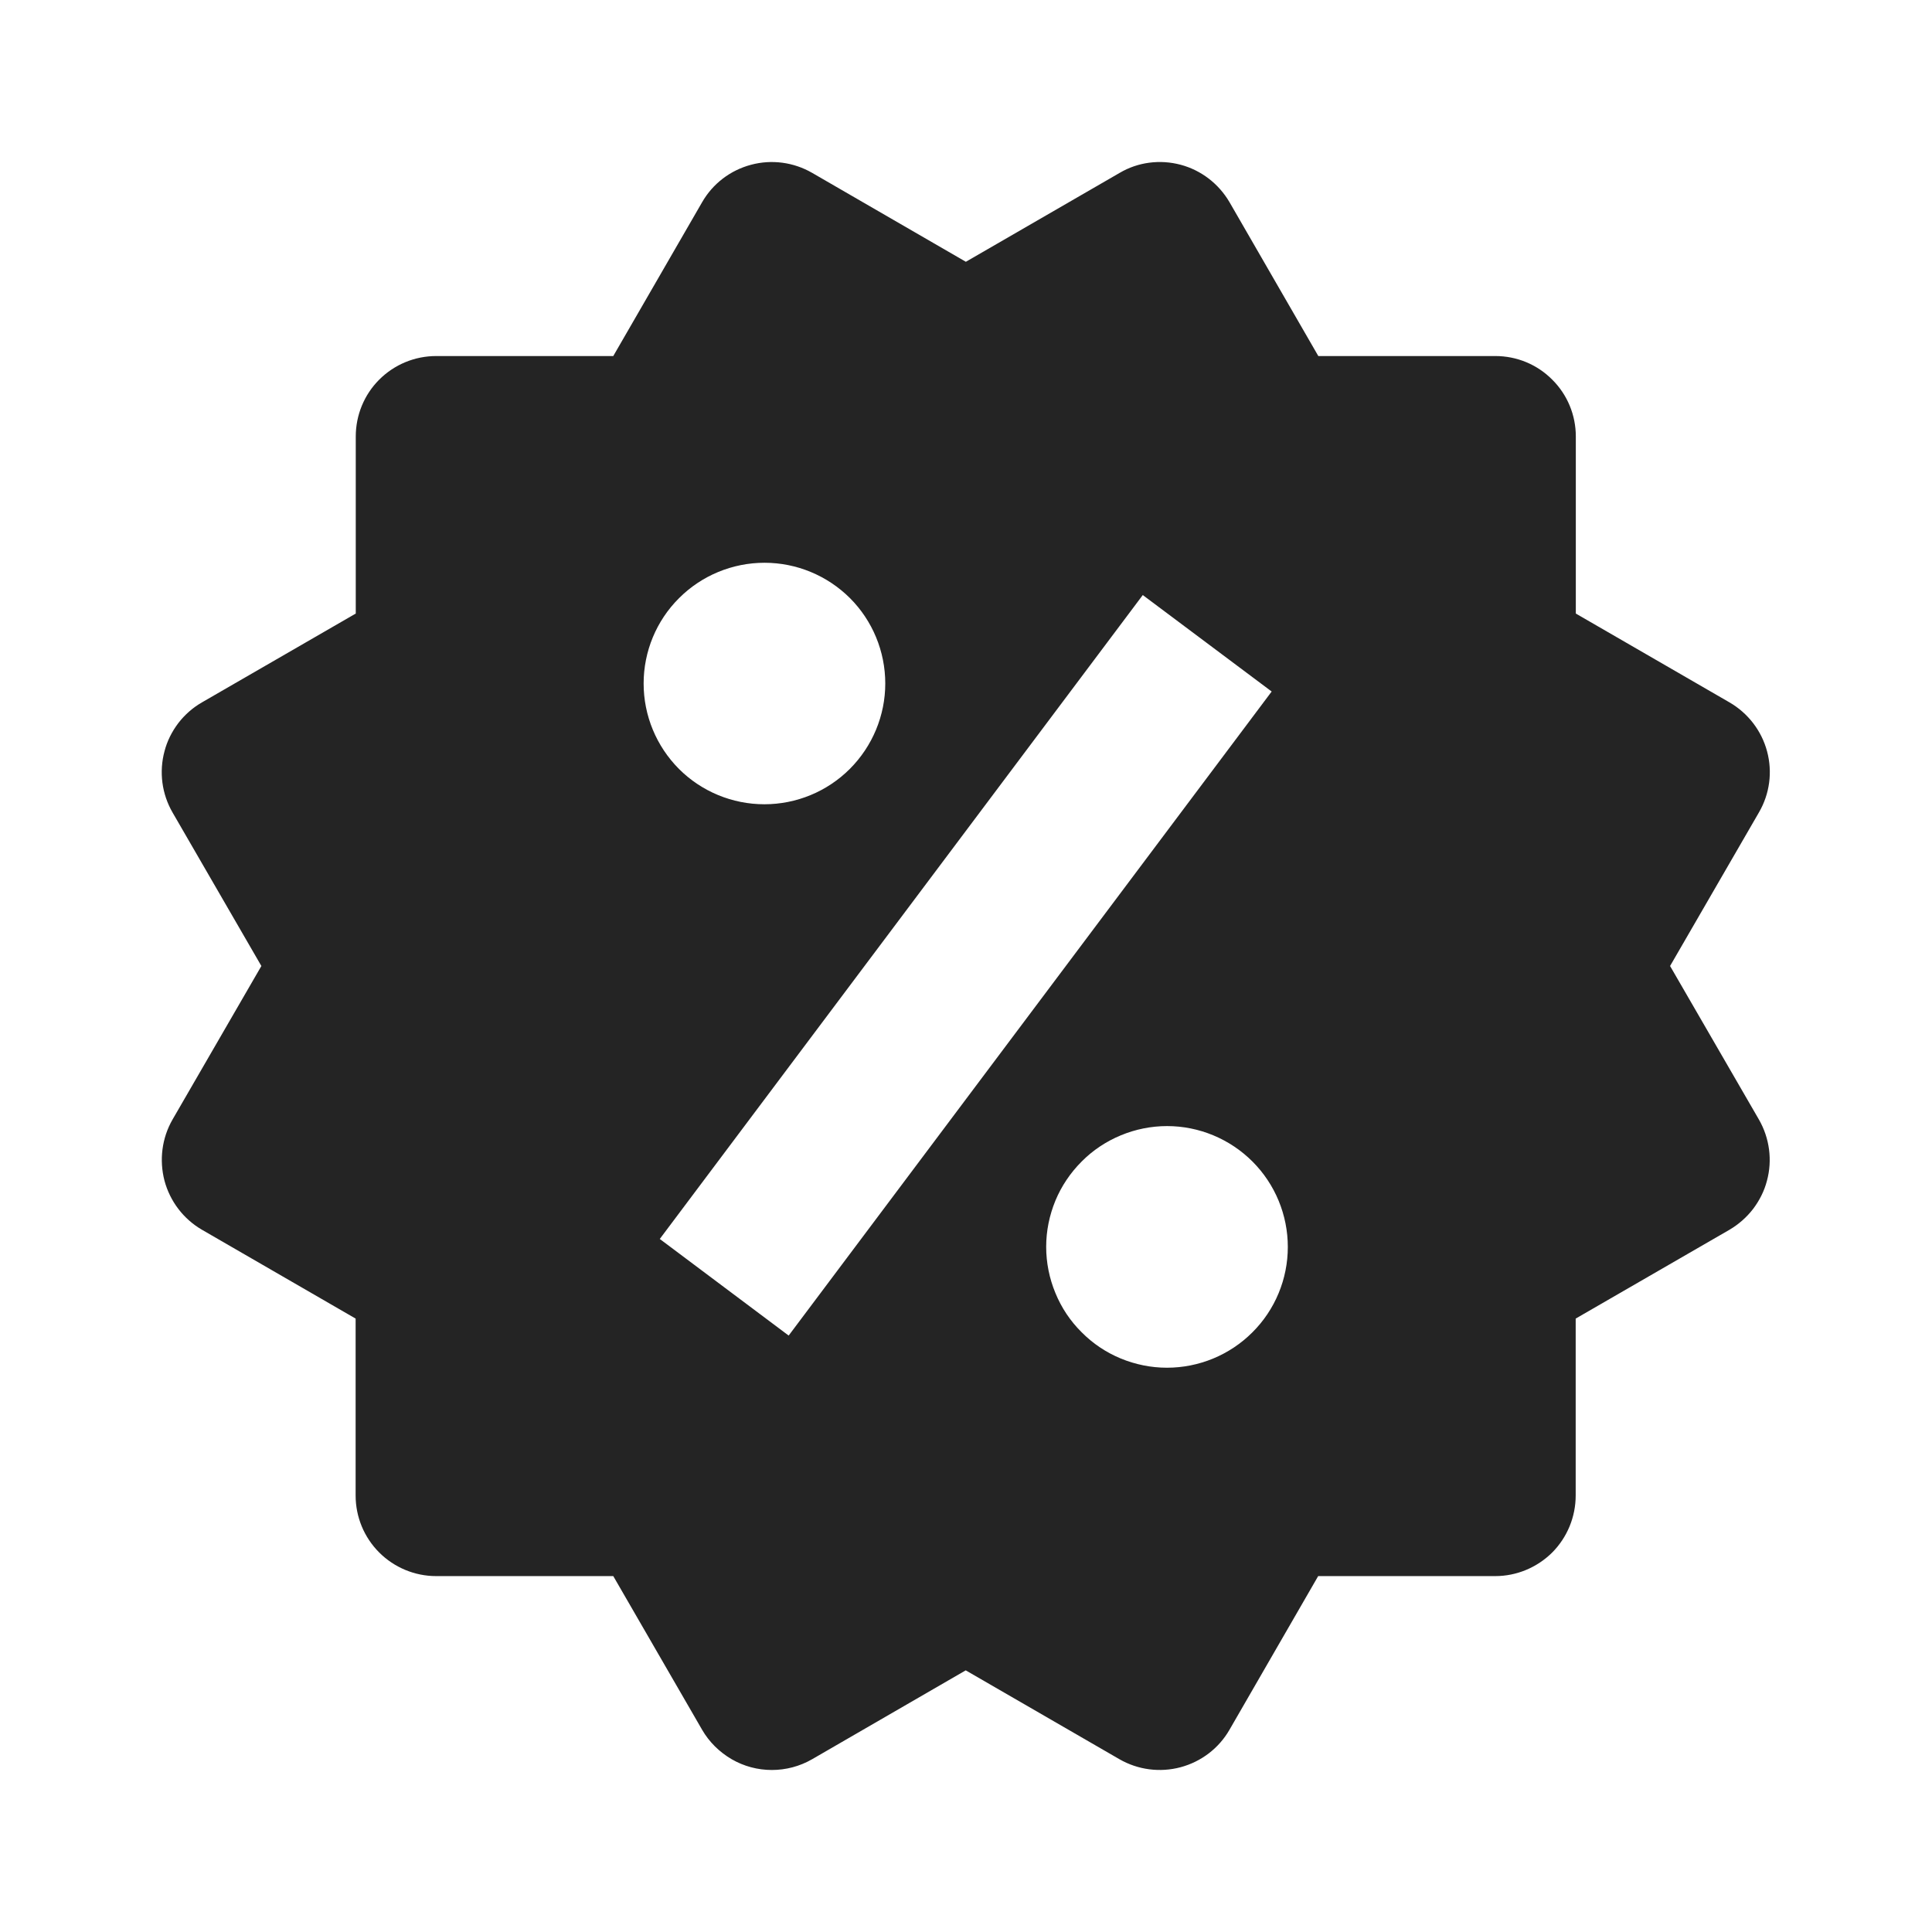 <svg width="14" height="14" viewBox="0 0 14 14" fill="none" xmlns="http://www.w3.org/2000/svg">
<path d="M12.102 7L12.746 5.887C12.824 5.753 12.845 5.594 12.805 5.445C12.765 5.295 12.667 5.168 12.533 5.09L11.419 4.446V3.163C11.419 3.008 11.358 2.86 11.248 2.751C11.139 2.641 10.991 2.58 10.836 2.58H9.553L8.91 1.466C8.832 1.332 8.705 1.234 8.556 1.194C8.481 1.174 8.404 1.169 8.328 1.179C8.252 1.189 8.179 1.214 8.113 1.253L6.999 1.897L5.884 1.252C5.75 1.175 5.591 1.154 5.442 1.194C5.292 1.234 5.165 1.331 5.088 1.465L4.444 2.58H3.161C3.006 2.58 2.858 2.641 2.748 2.751C2.639 2.86 2.578 3.008 2.578 3.163V4.446L1.463 5.09C1.397 5.128 1.339 5.179 1.292 5.24C1.246 5.301 1.211 5.37 1.192 5.444C1.172 5.518 1.167 5.596 1.177 5.672C1.187 5.748 1.212 5.821 1.25 5.887L1.894 7L1.25 8.113C1.173 8.247 1.153 8.406 1.192 8.556C1.232 8.705 1.329 8.833 1.463 8.911L2.577 9.555V10.837C2.577 10.992 2.638 11.14 2.748 11.25C2.857 11.359 3.006 11.421 3.16 11.421H4.444L5.088 12.535C5.139 12.623 5.213 12.696 5.302 12.748C5.39 12.799 5.49 12.826 5.593 12.826C5.694 12.826 5.795 12.8 5.885 12.748L6.998 12.104L8.112 12.748C8.246 12.825 8.405 12.846 8.555 12.806C8.704 12.766 8.832 12.669 8.909 12.535L9.552 11.421H10.835C10.99 11.421 11.138 11.359 11.248 11.25C11.357 11.14 11.418 10.992 11.418 10.837V9.555L12.533 8.911C12.599 8.872 12.657 8.821 12.704 8.76C12.75 8.699 12.785 8.63 12.804 8.556C12.824 8.482 12.829 8.405 12.819 8.329C12.809 8.253 12.784 8.179 12.746 8.113L12.102 7ZM5.54 4.078C5.772 4.078 5.994 4.17 6.159 4.334C6.323 4.498 6.415 4.721 6.415 4.953C6.415 5.185 6.322 5.408 6.158 5.572C5.994 5.736 5.771 5.828 5.539 5.828C5.307 5.828 5.084 5.736 4.92 5.572C4.756 5.407 4.664 5.185 4.664 4.953C4.664 4.721 4.756 4.498 4.921 4.334C5.085 4.17 5.308 4.078 5.54 4.078ZM5.715 9.678L4.781 8.978L8.281 4.312L9.215 5.011L5.715 9.678ZM8.456 9.911C8.341 9.911 8.228 9.888 8.121 9.844C8.015 9.8 7.919 9.736 7.838 9.654C7.756 9.573 7.692 9.477 7.648 9.37C7.604 9.264 7.581 9.15 7.581 9.035C7.581 8.92 7.604 8.807 7.648 8.7C7.692 8.594 7.757 8.498 7.838 8.417C7.919 8.335 8.016 8.271 8.122 8.227C8.228 8.183 8.342 8.16 8.457 8.16C8.689 8.16 8.912 8.253 9.076 8.417C9.24 8.581 9.332 8.804 9.332 9.036C9.332 9.268 9.24 9.491 9.075 9.655C8.911 9.819 8.688 9.911 8.456 9.911Z" fill="#0D0D0D" fill-opacity="0.9"/>
</svg>
